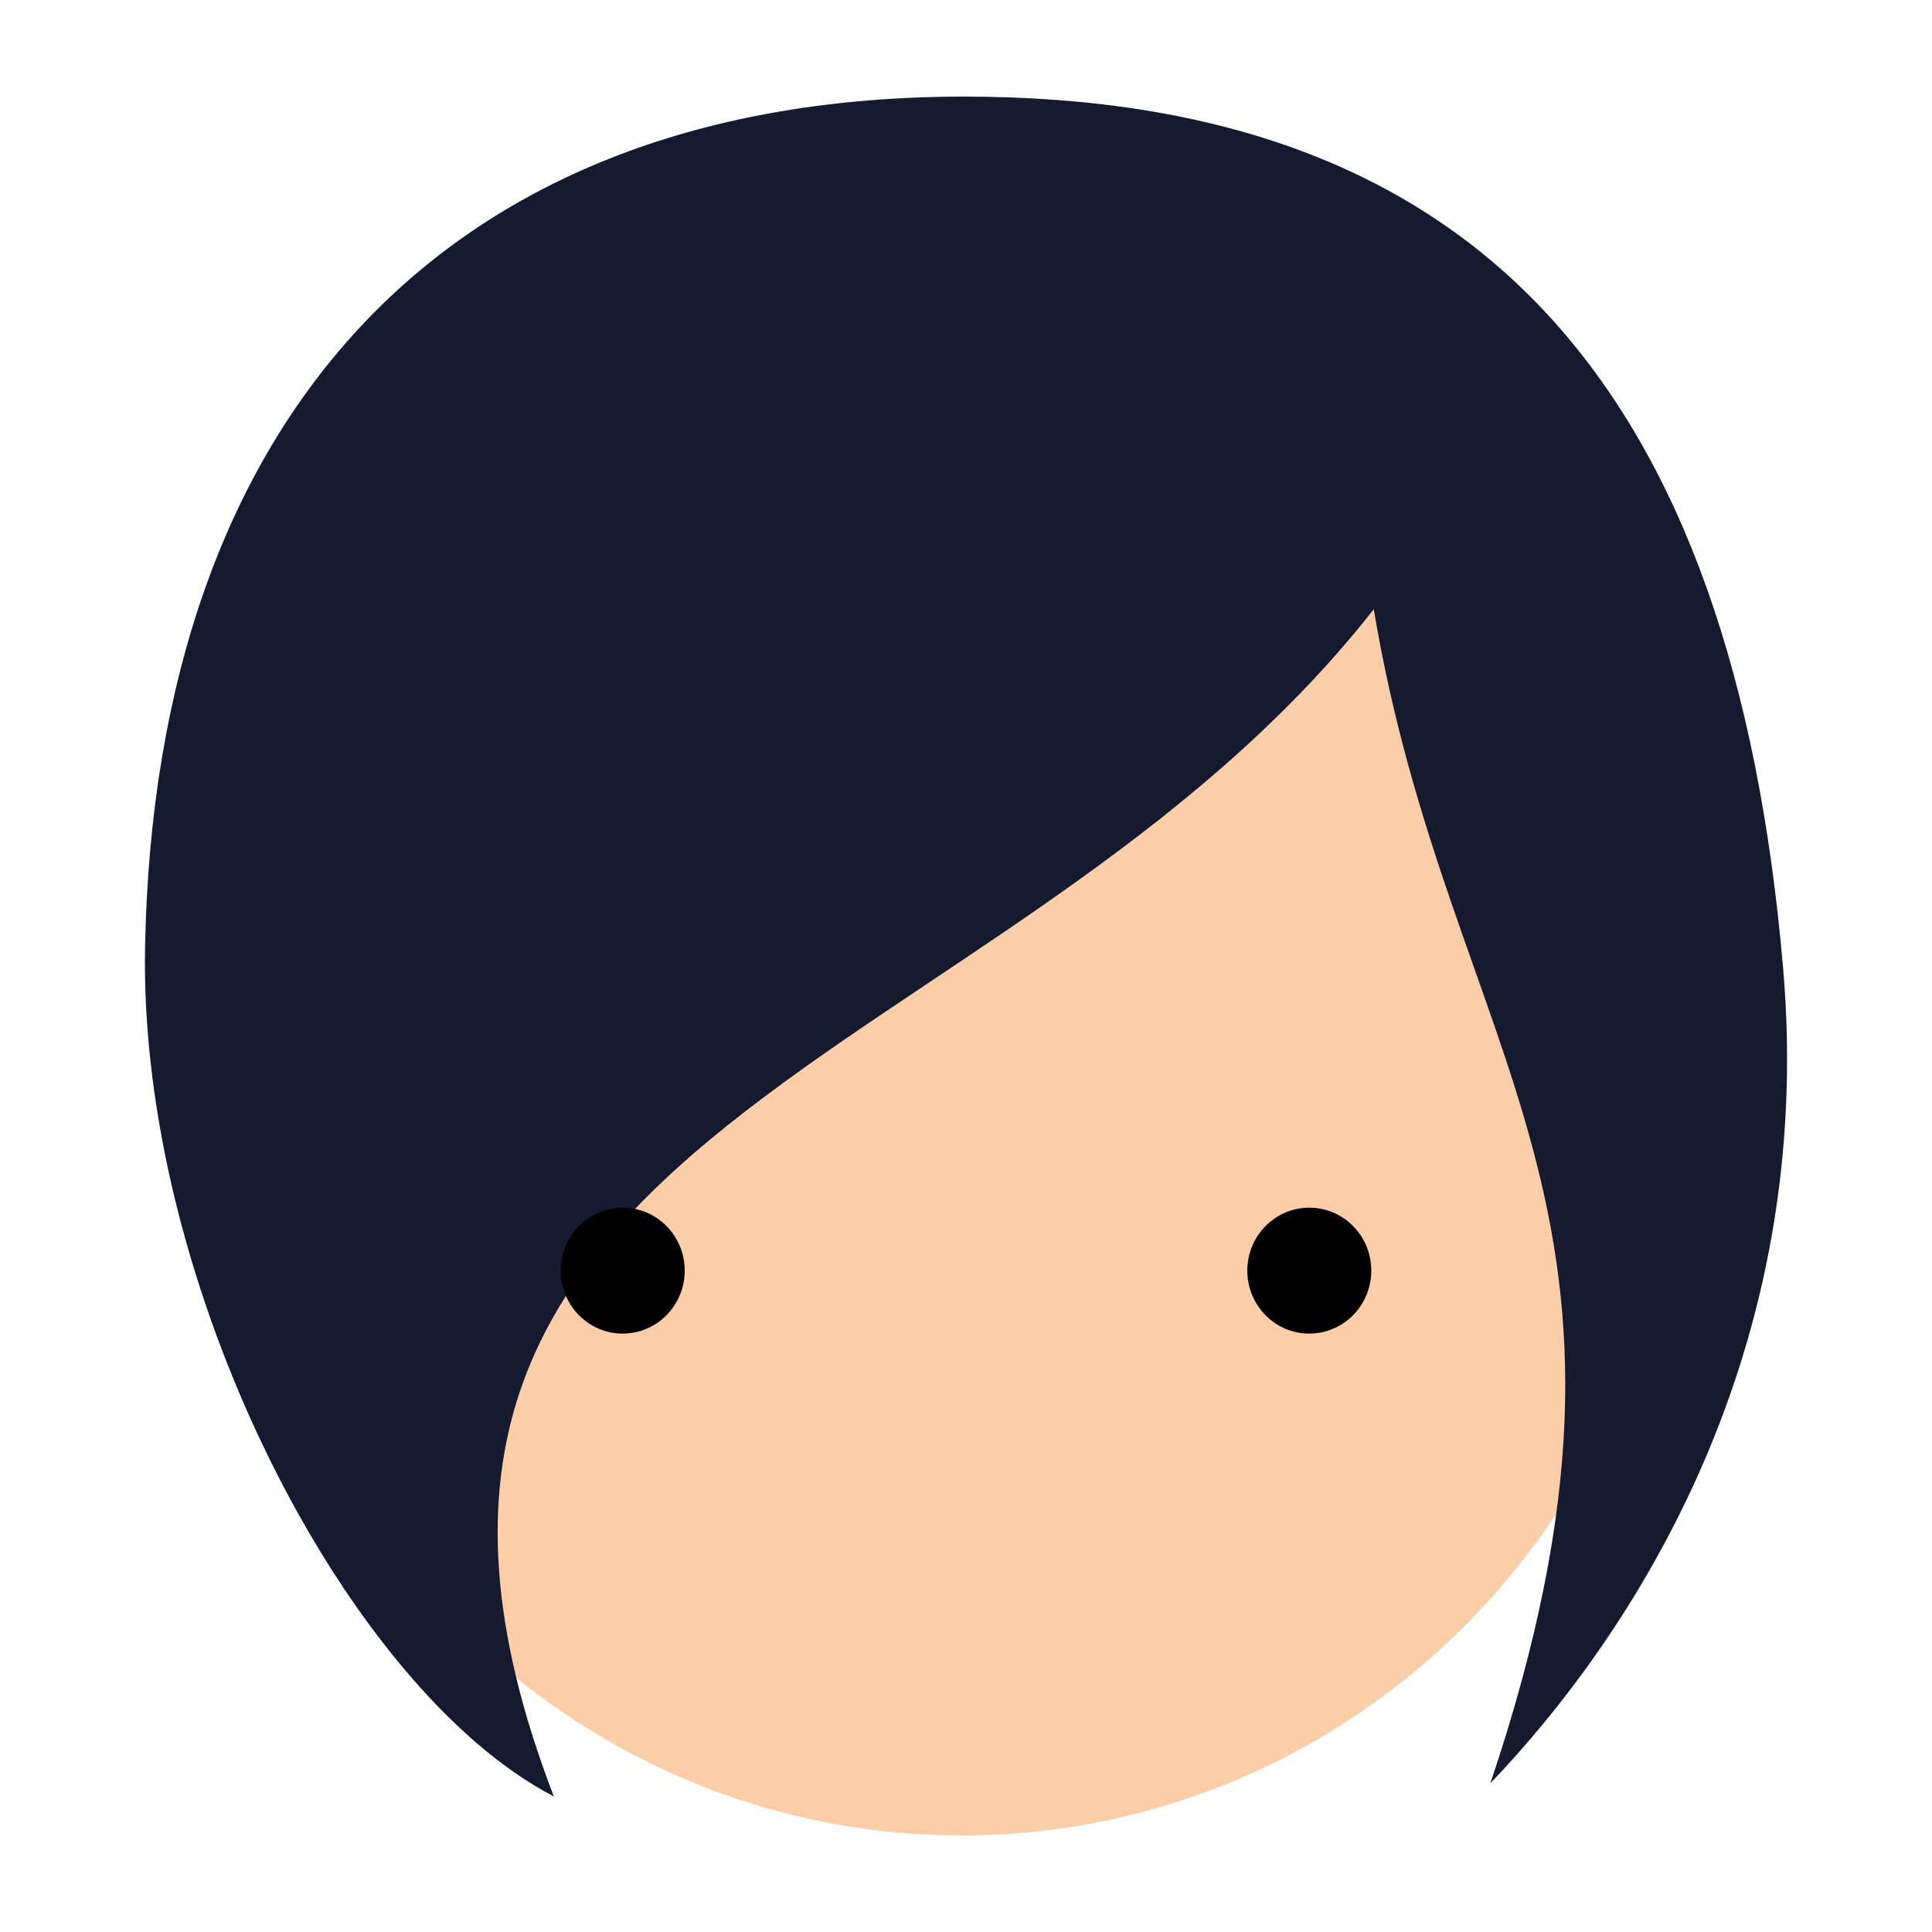 <svg width="40" height="40" viewBox="0 0 40 40" fill="none" xmlns="http://www.w3.org/2000/svg">
    <g clip-path="url(#tjt98ix1xa)">
        <path d="M19.909 38c8.194 0 14.836-6.747 14.836-15.069 0-8.321-6.642-15.068-14.836-15.068-8.194 0-14.837 6.747-14.837 15.069C5.072 31.253 11.715 38 19.91 38z" fill="#FCCEA7"/>
        <path d="M3.003 19.614c-.13 7.03 4.177 15.353 8.464 17.58-5.401-14.03 9.324-14.825 16.975-24.58 1.566 9.345 6.426 12.395 2.415 24.306 2.993-3.128 6.747-8.933 6.06-16.88C35.887 8.085 30.657 2 19.96 2 9.262 2 3.209 8.596 3.003 19.614z" fill="#151A30"/>
        <path d="M27.108 27.61c.709 0 1.283-.583 1.283-1.303s-.574-1.303-1.283-1.303c-.71 0-1.284.583-1.284 1.303s.575 1.304 1.284 1.304zM12.893 27.61c.709 0 1.283-.583 1.283-1.303s-.574-1.303-1.283-1.303-1.284.583-1.284 1.303.575 1.304 1.284 1.304z" fill="#000"/>
    </g>
    <defs>
        <clipPath id="tjt98ix1xa">
            <path fill="#fff" transform="translate(3 2)" d="M0 0h34v36H0z"/>
        </clipPath>
    </defs>
</svg>

